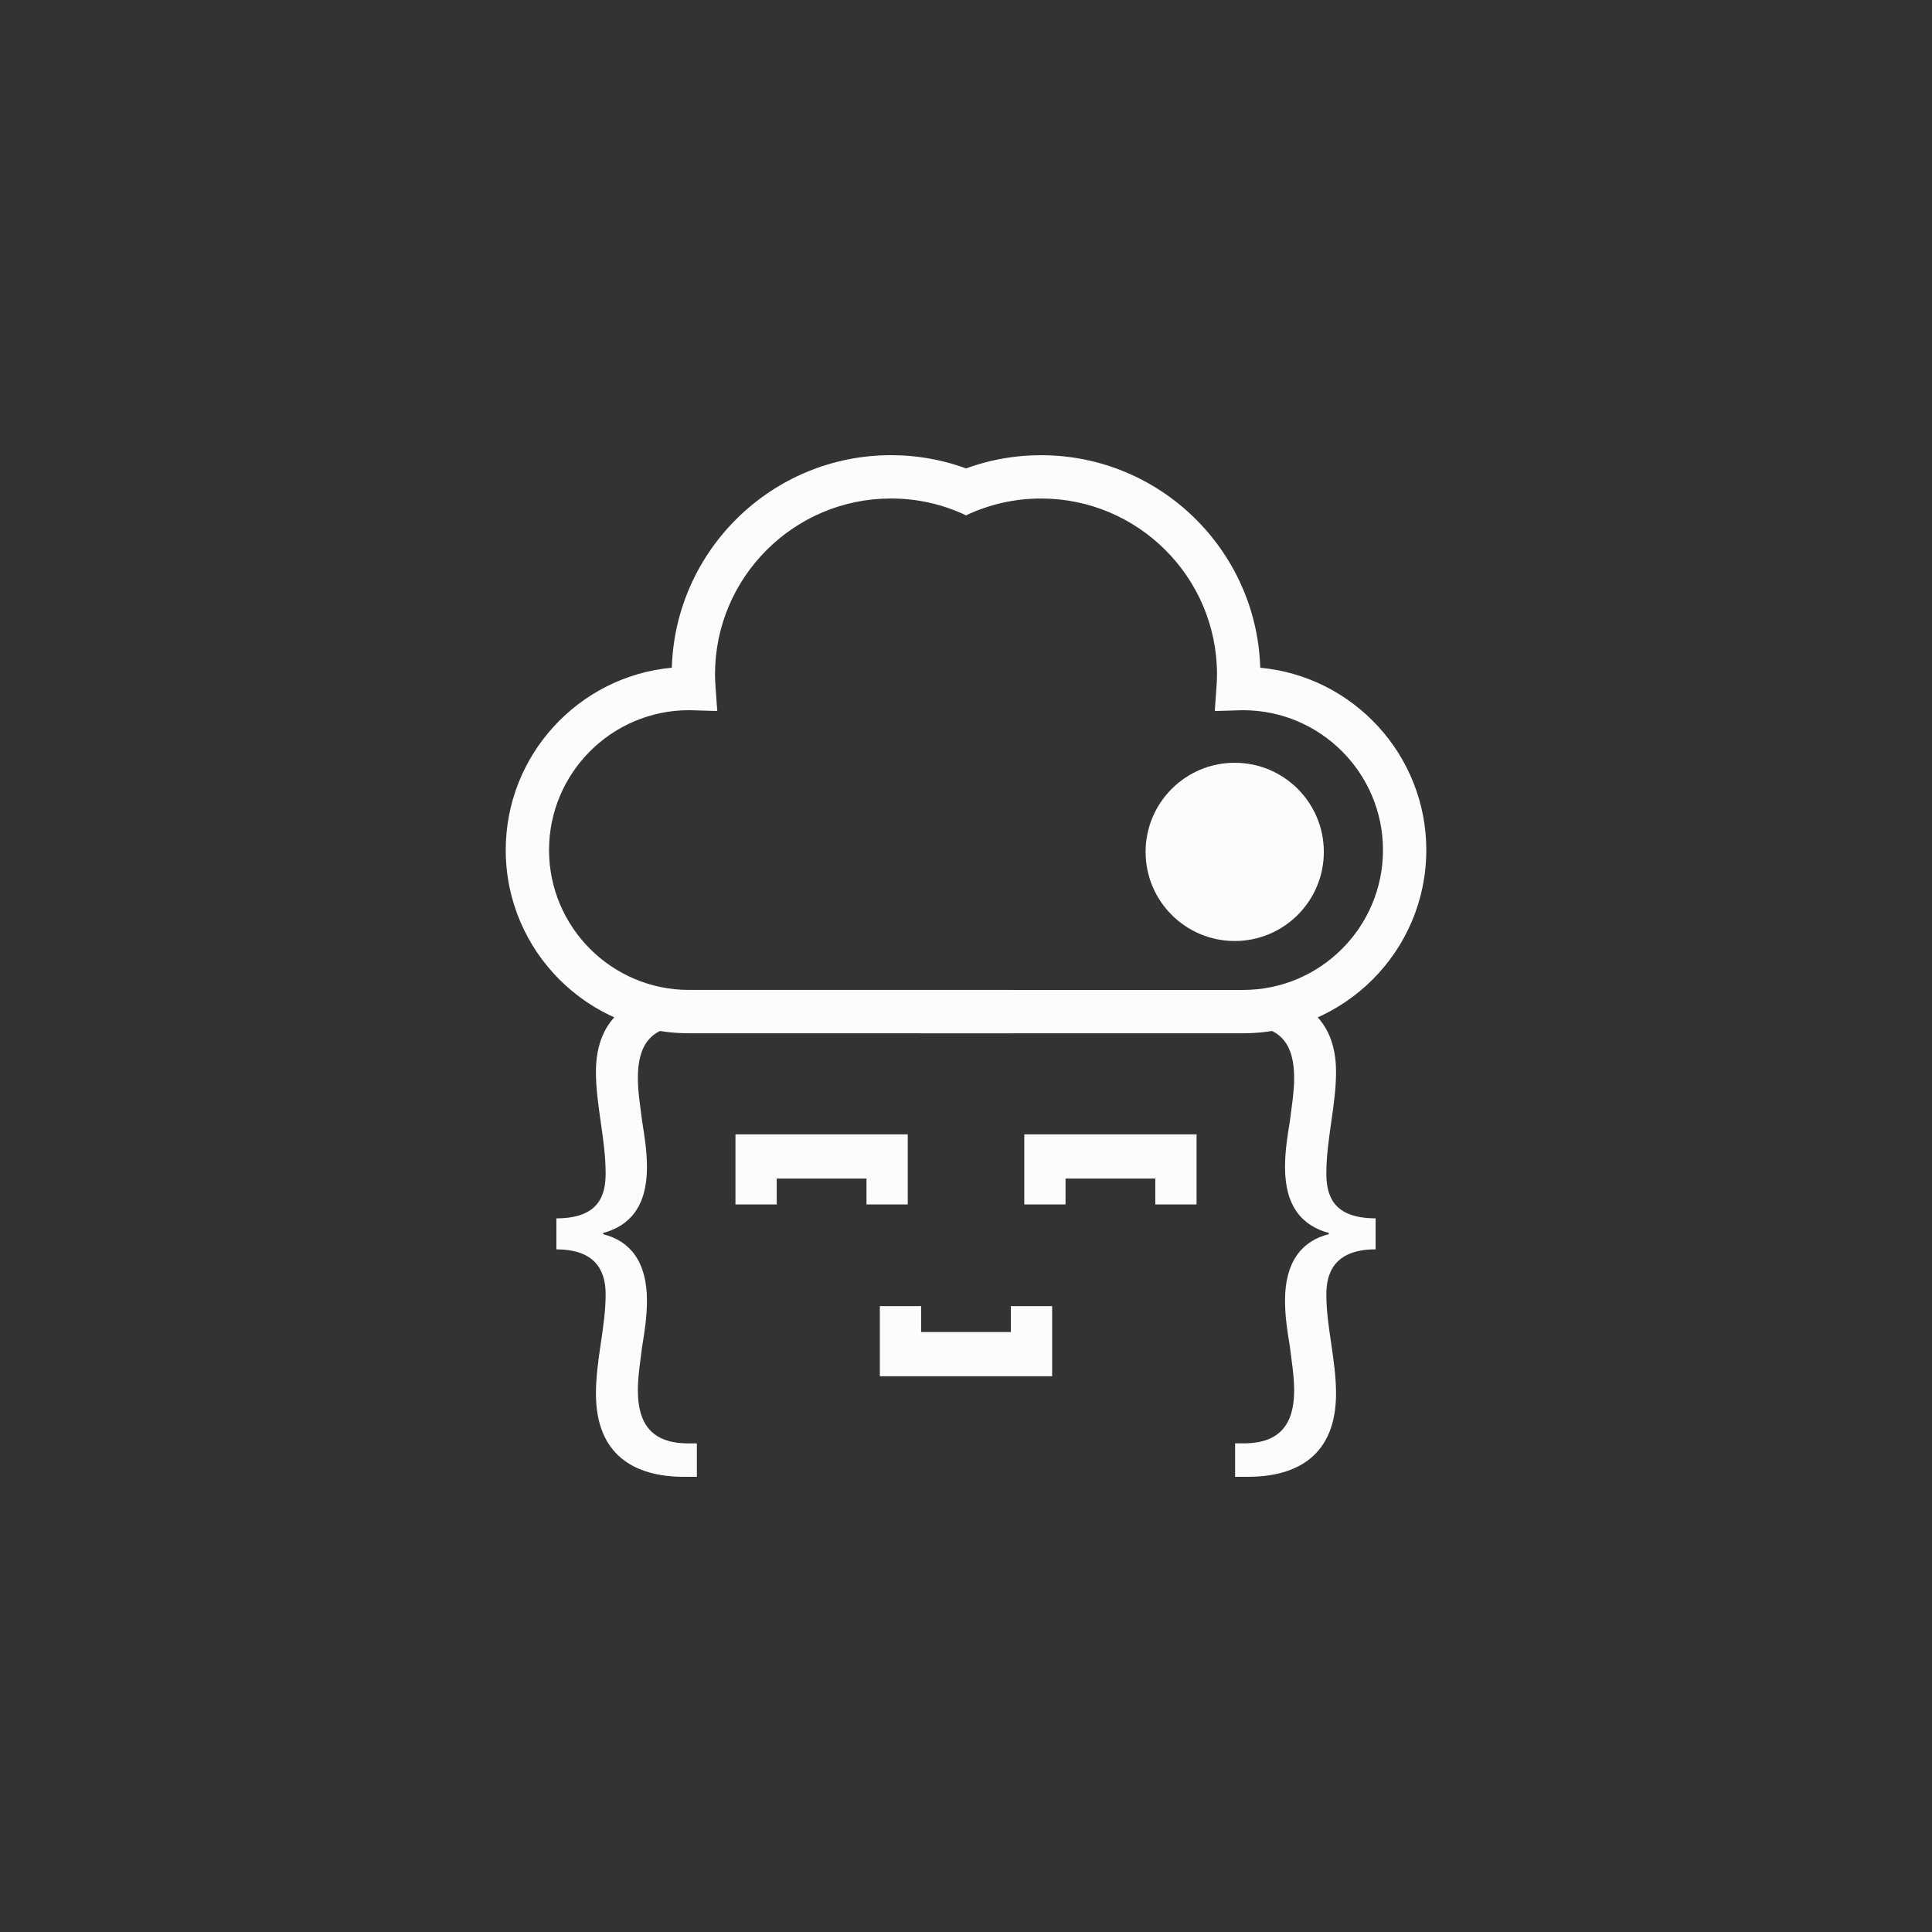 <?xml version="1.0" encoding="utf-8"?>
<!-- Generator: Adobe Illustrator 16.0.0, SVG Export Plug-In . SVG Version: 6.00 Build 0)  -->
<!DOCTYPE svg PUBLIC "-//W3C//DTD SVG 1.1//EN" "http://www.w3.org/Graphics/SVG/1.1/DTD/svg11.dtd">
<svg version="1.1" id="Layer_1" xmlns="http://www.w3.org/2000/svg" xmlns:xlink="http://www.w3.org/1999/xlink" x="0px" y="0px"
	 width="111.238px" height="111.238px" viewBox="0 0 111.238 111.238" enable-background="new 0 0 111.238 111.238"
	 xml:space="preserve">
<rect x="0" y="0" width="111.238" height="111.238" fill="#333333" stroke="none"/>
<g>
	<g>
		<g>
			<g>
				<path fill="#FCFCFC" d="M58.321,59.492H39.665c-5.814,0-10.547-4.732-10.547-10.547c0-5.484,4.207-10.004,9.563-10.501
					c0.203-6.782,5.783-12.236,12.613-12.236c1.887,0,3.702,0.408,5.398,1.211l-1.068,2.254c-1.358-0.645-2.815-0.971-4.33-0.971
					c-5.583,0-10.126,4.542-10.126,10.125c0,0.219,0.012,0.453,0.03,0.734l0.1,1.377l-1.463-0.043
					c-0.057-0.002-0.111-0.004-0.17-0.004c-4.438,0-8.053,3.611-8.053,8.053c0,4.438,3.613,8.053,8.053,8.053h18.657v2.495H58.321z"
					/>
			</g>
			<g>
				<path fill="#FCFCFC" d="M71.574,59.492H52.917v-2.494h18.657c4.44,0,8.053-3.613,8.053-8.053c0-4.44-3.611-8.053-8.053-8.053
					c-0.057,0-0.113,0.002-0.17,0.004l-1.462,0.043l0.099-1.377c0.021-0.282,0.03-0.517,0.03-0.734
					c0-5.583-4.542-10.125-10.126-10.125c-1.513,0-2.97,0.327-4.33,0.971l-1.068-2.254c1.696-0.804,3.515-1.211,5.398-1.211
					c6.83,0,12.41,5.454,12.615,12.236c5.354,0.498,9.562,5.018,9.562,10.501C82.121,54.76,77.39,59.492,71.574,59.492z"/>
			</g>
		</g>
		<g>
			<path fill="#FCFCFC" d="M76.367,67.558c0-0.98,0.14-1.961,0.28-2.941c0.14-0.979,0.278-1.926,0.278-2.906
				c0-3.222-2.136-4.587-5.11-4.587h-0.701v1.926h0.631c2.03,0.035,2.768,1.121,2.768,3.013c0,0.806-0.142,1.646-0.245,2.484
				c-0.142,0.875-0.28,1.718-0.28,2.661c0,2.241,0.979,3.362,2.521,3.782v0.07c-1.541,0.385-2.521,1.574-2.521,3.815
				c0,0.945,0.14,1.82,0.28,2.661c0.104,0.876,0.245,1.681,0.245,2.521c0,1.96-0.843,3.011-2.804,3.046h-0.595v1.926h0.735
				c2.872,0,5.076-1.261,5.076-4.797c0-0.946-0.14-1.926-0.278-2.872c-0.142-0.946-0.28-1.892-0.28-2.836
				c0-1.085,0.35-2.591,2.836-2.591v-1.786C76.716,70.149,76.367,68.784,76.367,67.558z"/>
			<path fill="#FCFCFC" d="M34.312,61.711c0,0.98,0.14,1.925,0.278,2.906c0.142,0.98,0.28,1.961,0.28,2.941
				c0,1.226-0.35,2.591-2.836,2.591v1.786c2.486,0,2.836,1.506,2.836,2.591c0,0.946-0.14,1.891-0.28,2.836
				c-0.14,0.945-0.278,1.926-0.278,2.872c0,3.536,2.206,4.797,5.078,4.797h0.733v-1.926h-0.596
				c-1.961-0.035-2.801-1.086-2.801-3.046c0-0.843,0.14-1.646,0.245-2.521c0.14-0.84,0.278-1.715,0.278-2.661
				c0-2.241-0.979-3.432-2.521-3.815v-0.07c1.541-0.42,2.521-1.541,2.521-3.782c0-0.943-0.14-1.786-0.278-2.661
				c-0.105-0.84-0.245-1.681-0.245-2.484c0-1.893,0.733-2.978,2.766-3.013h0.631v-1.926h-0.701
				C36.448,57.124,34.312,58.489,34.312,61.711z"/>
		</g>
		<polygon fill="#FCFCFC" points="49.889,69.348 49.889,67.856 44.721,67.856 44.721,69.348 42.345,69.348 42.345,65.312 
			52.265,65.312 52.265,69.348 		"/>
		<polygon fill="#FCFCFC" points="66.518,69.348 66.518,67.856 61.35,67.856 61.35,69.348 58.974,69.348 58.974,65.312 
			68.894,65.312 68.894,69.348 		"/>
		<polygon fill="#FCFCFC" points="50.659,79.239 50.659,75.203 53.035,75.203 53.035,76.694 58.203,76.694 58.203,75.203 
			60.579,75.203 60.579,79.239 		"/>
		<circle fill="#FCFCFC" cx="71.091" cy="49.049" r="5.131"/>
	</g>
</g>
</svg>
